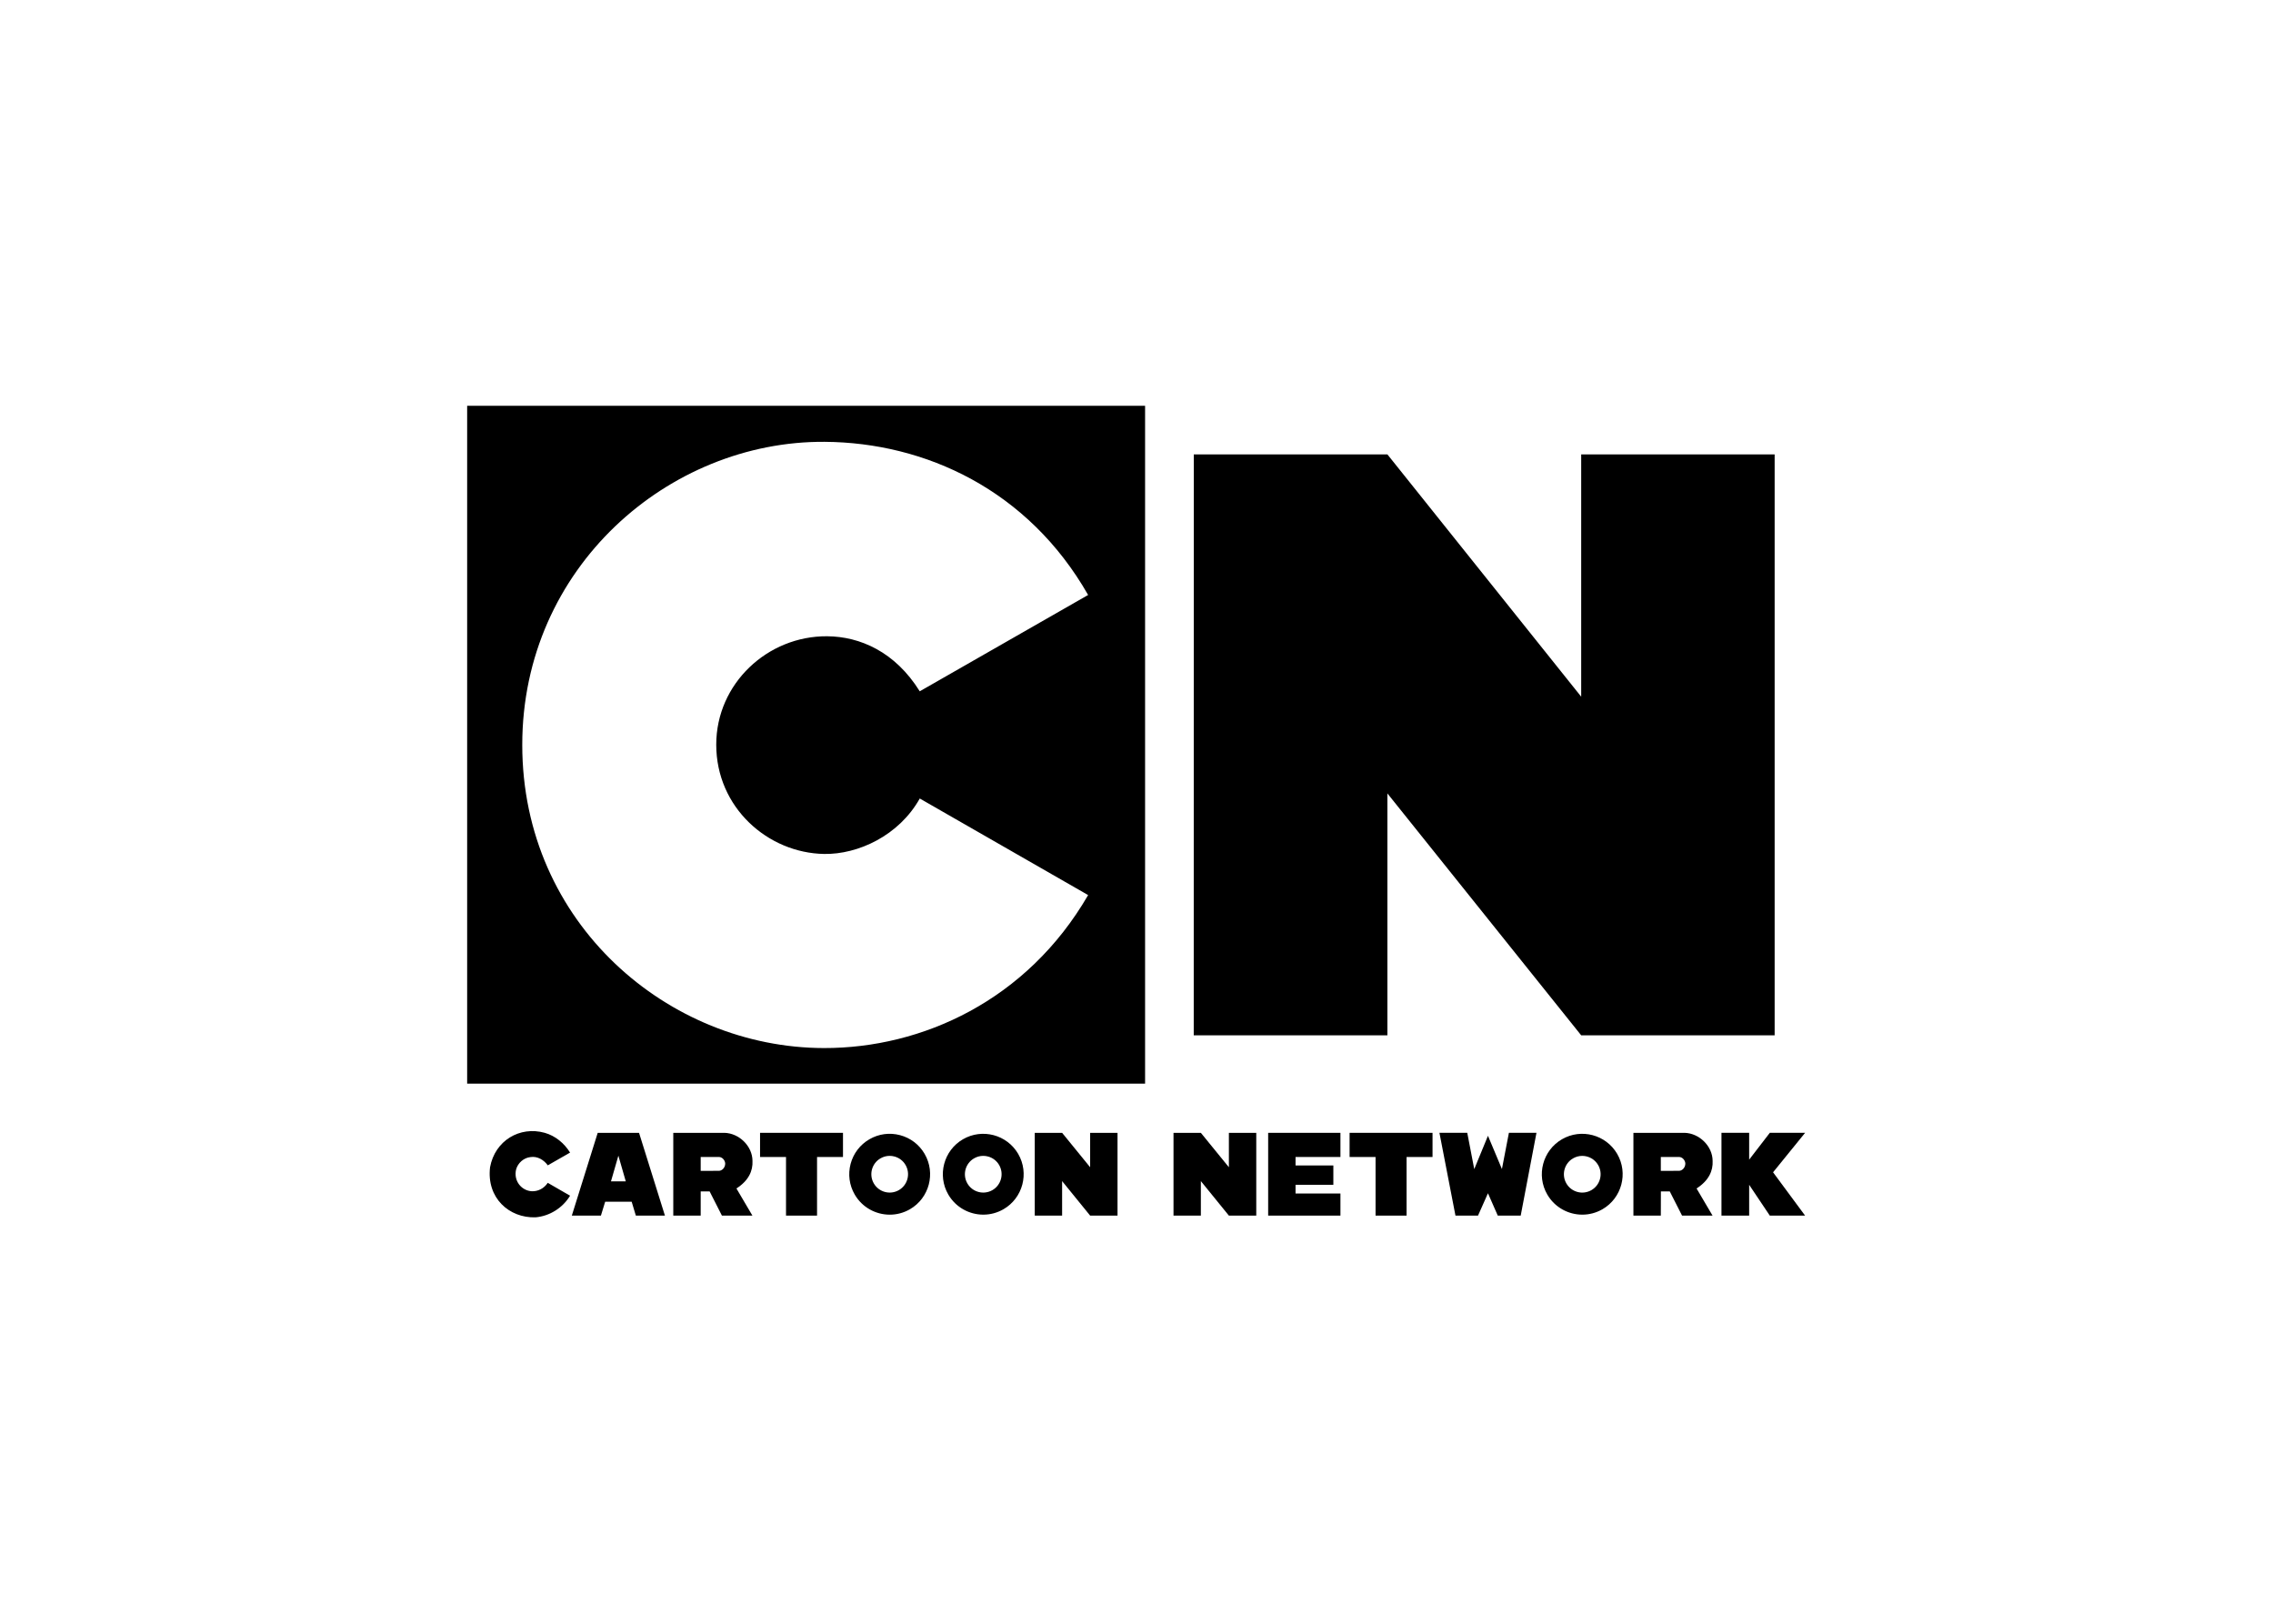 <svg clip-rule="evenodd" fill-rule="evenodd" stroke-linejoin="round" stroke-miterlimit="1.414" viewBox="0 0 560 400" xmlns="http://www.w3.org/2000/svg"><g fill-rule="nonzero" transform="matrix(1.19 0 0 1.19 41.557 17.859)"><path d="m61.795 209.319h140.355v-140.32h-140.355zm73.992-132.864c20.871.136 42.148 9.955 54.57 31.704l-.002.001-34.858 19.941c-5.108-8.198-12.38-11.336-19.157-11.394-12.339-.103-22.979 9.803-22.974 22.438-.006 12.999 10.669 22.43 22.347 22.627 6.98.116 15.474-3.771 19.789-11.478l34.857 19.991c-12.672 21.843-34.396 31.705-54.693 31.669-32.188-.053-62.467-25.785-62.462-62.755-.002-36.772 30.399-62.952 62.583-62.744z"/><path d="m252.314 149.238 40.124 50.078h40.052l-.001-120.26h-40.051v50.16l-40.124-50.16h-40.082l-.011 120.26h40.093z"/><path d="m74.936 224.52c1.423-.214 2.747.591 3.552 1.713l4.615-2.641c-1.197-1.932-3.052-3.475-5.257-4.096-5.166-1.434-10.296 1.617-11.31 7.132-.751 6.36 3.95 10.536 9.404 10.368 2.94-.248 5.639-1.956 7.162-4.475l-4.615-2.666c-.852 1.259-2.109 1.778-3.29 1.742-2.11-.103-3.835-2.104-3.268-4.516.372-1.356 1.604-2.427 3.007-2.561z"/><path d="m156.495 223.84c-1.123-1.915-2.922-3.285-5.07-3.854-2.161-.575-4.416-.273-6.349.848-1.935 1.122-3.315 2.929-3.891 5.089-.573 2.161-.272 4.416.849 6.352 1.55 2.673 4.364 4.17 7.255 4.17 1.423 0 2.865-.363 4.184-1.127 3.993-2.315 5.357-7.446 3.043-11.439-.006-.016-.014-.027-.021-.039zm-5.315 7.519c-1.813 1.051-4.142.432-5.192-1.381-1.052-1.813-.432-4.143 1.38-5.191.587-.342 1.239-.516 1.899-.516.328 0 .657.043.983.13.981.261 1.801.887 2.311 1.765.005.009.01.016.015.024 1.031 1.809.41 4.123-1.396 5.169z"/><path d="m299.885 223.854c-2.321-3.977-7.44-5.332-11.427-3.021-3.992 2.315-5.357 7.447-3.042 11.439 1.551 2.673 4.365 4.17 7.254 4.17 1.424 0 2.867-.363 4.185-1.127 3.992-2.315 5.357-7.446 3.044-11.439-.005-.009-.01-.016-.014-.022zm-3.556 5.197c-.261.979-.888 1.799-1.767 2.31-1.813 1.051-4.143.432-5.192-1.38-1.051-1.813-.432-4.144 1.382-5.192.599-.348 1.253-.514 1.899-.514 1.312 0 2.59.679 3.293 1.893.002.006.006.01.009.016.502.872.636 1.89.376 2.867z"/><path d="m88.824 219.503-5.36 17.136h6.024l.88-2.873h5.487l.864 2.873h6.022l-5.36-17.136zm2.747 10.045 1.533-5.317 1.53 5.317z"/><path d="m120.868 225.327c.002-3.073-2.765-5.737-5.79-5.824h-10.608v17.136h5.676v-5.009h1.85l2.544 5.009h6.313l-3.308-5.619c2.548-1.635 3.42-3.66 3.323-5.693zm-6.951 2.041-3.771.007v-2.875h3.776c.731.011 1.265.722 1.297 1.33.02.87-.643 1.524-1.302 1.538z"/><path d="m122.435 224.506h5.376v12.132h6.423v-12.132h5.371v-5.004h-17.17z"/><path d="m190.775 226.628-5.803-7.125h-5.664v17.136h5.664v-7.141l5.803 7.141h5.668v-17.136h-5.668z"/><path d="m219.5 226.628-5.802-7.125h-5.664v17.136h5.664v-7.141l5.802 7.141h5.668v-17.136h-5.668z"/><path d="m227.631 236.638h14.963v-4.575h-9.295v-1.803h7.828v-4.004h-7.828v-1.754h9.295v-4.999h-14.963z"/><path d="m244.489 224.506h5.377v12.132h6.42v-12.132h5.374v-5.004h-17.171z"/><path d="m276.028 227.001-2.891-6.886-2.839 6.901c-.007-.031-1.446-7.515-1.446-7.515h-5.761c.063.387 3.318 17.136 3.318 17.136h4.67l2.058-4.626 2.031 4.626h4.749l3.263-17.136h-5.706z"/><path d="m319.648 225.327c.003-3.073-2.766-5.737-5.79-5.824h-10.607v17.136h5.674l.013-5.009h1.838l2.544 5.009h6.313l-3.309-5.619c2.548-1.635 3.42-3.66 3.324-5.693zm-6.952 2.041-3.771.007v-2.875h3.777c.73.011 1.264.722 1.296 1.33.017.87-.645 1.524-1.302 1.538z"/><path d="m338.794 219.502h-7.307l-4.273 5.552v-5.552h-5.734v17.136h5.734v-6.376l4.273 6.376h7.307l-6.631-8.966z"/><path d="m175.865 223.84c-2.324-3.966-7.438-5.314-11.419-3.008-3.992 2.315-5.356 7.447-3.042 11.439 1.55 2.673 4.364 4.17 7.255 4.17 1.423 0 2.866-.363 4.184-1.127 3.993-2.315 5.357-7.446 3.042-11.439-.006-.012-.013-.023-.02-.035zm-5.314 7.519c-1.813 1.051-4.142.432-5.193-1.381s-.431-4.143 1.383-5.191c.586-.342 1.237-.516 1.898-.516.328 0 .658.043.983.13.98.261 1.801.887 2.311 1.765.005.009.009.016.015.024 1.028 1.809.406 4.123-1.397 5.169z"/></g></svg>